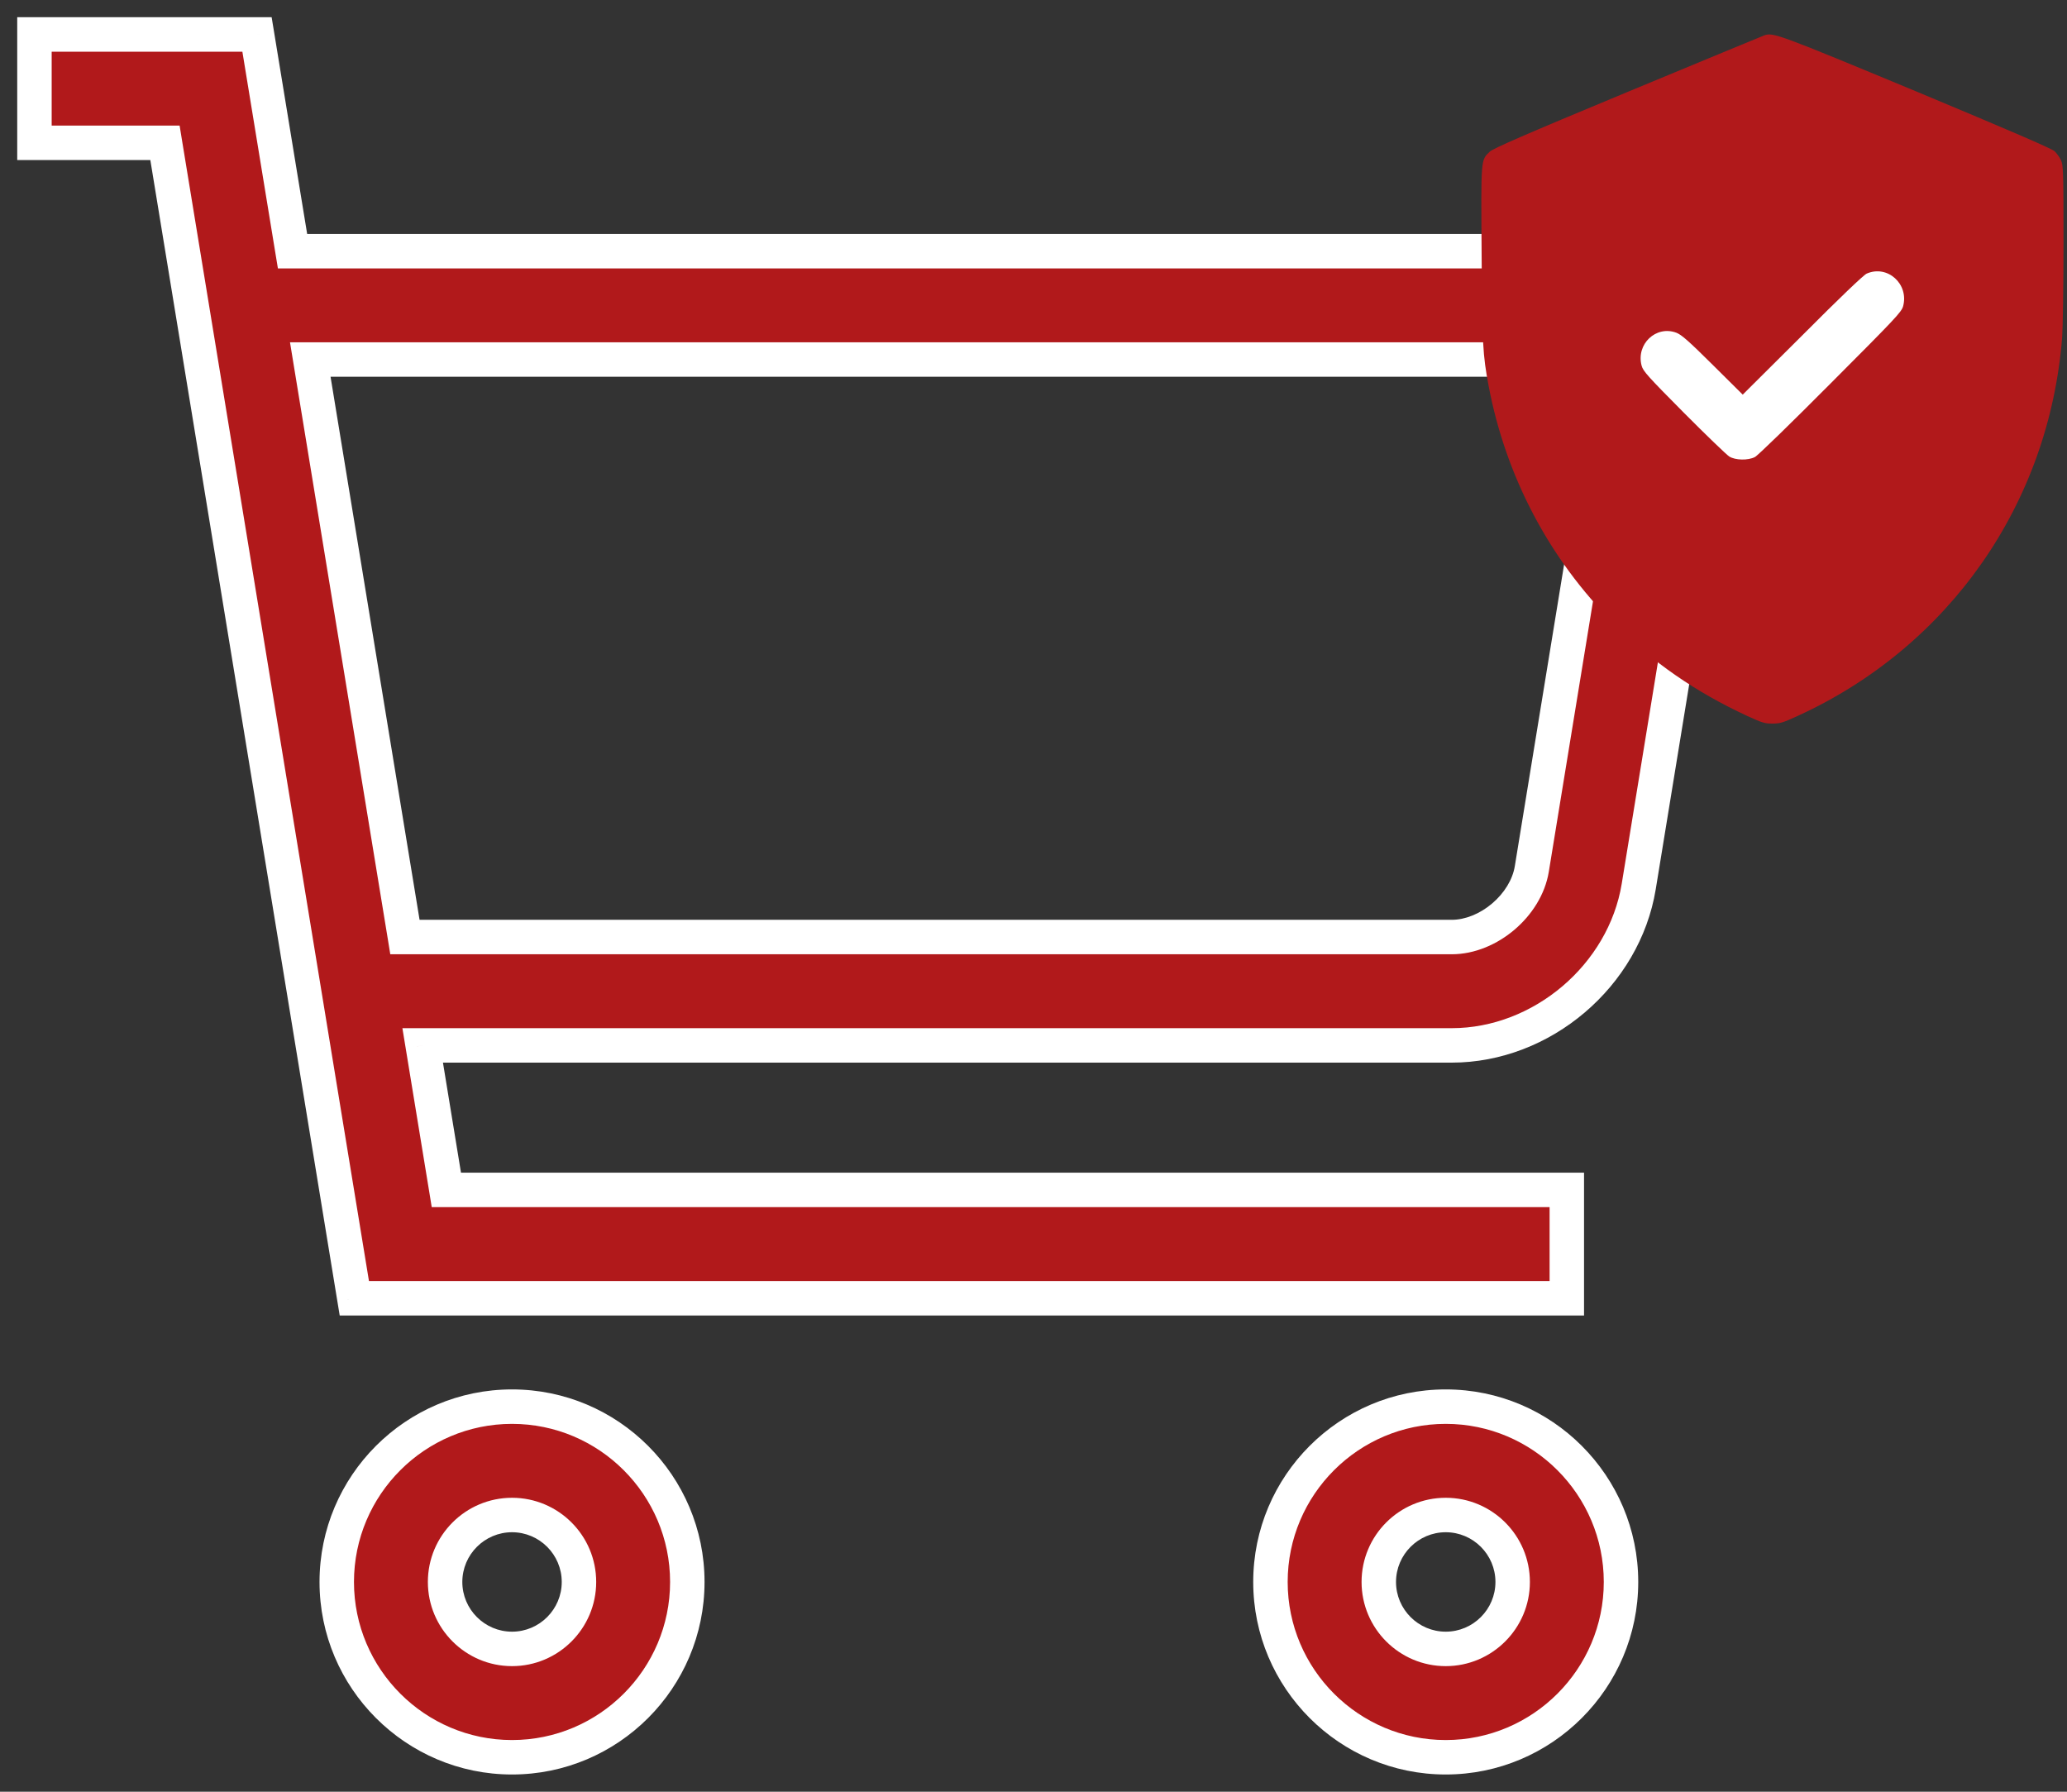 <svg width="60" height="52" viewBox="0 0 60 52" fill="none" xmlns="http://www.w3.org/2000/svg">
<rect x="0" y="0" width="60" height="52" fill="#333333" stroke="none"/>
<path fill-rule="evenodd" clip-rule="evenodd" d="M47.054 45.912C47.054 43.106 44.772 40.824 41.966 40.824C39.16 40.824 36.878 43.106 36.878 45.912C36.878 48.717 39.16 51 41.966 51C44.772 51 47.054 48.717 47.054 45.912ZM43.909 45.912C43.909 46.983 43.037 47.855 41.966 47.855C40.895 47.855 40.023 46.983 40.023 45.912C40.023 44.84 40.895 43.969 41.966 43.969C43.038 43.969 43.909 44.84 43.909 45.912Z" fill="#B1191B"/>
<path d="M41.966 40.324C45.048 40.324 47.554 42.83 47.554 45.912H46.554C46.554 43.382 44.495 41.324 41.966 41.324V40.324ZM36.378 45.912C36.378 42.83 38.884 40.324 41.966 40.324V41.324C39.437 41.324 37.378 43.382 37.378 45.912H36.378ZM41.966 51.5C38.884 51.5 36.378 48.993 36.378 45.912H37.378C37.378 48.441 39.437 50.5 41.966 50.5V51.5ZM47.554 45.912C47.554 48.993 45.048 51.5 41.966 51.5V50.5C44.496 50.5 46.554 48.441 46.554 45.912H47.554ZM41.966 47.355C42.761 47.355 43.409 46.707 43.409 45.912H44.409C44.409 47.259 43.313 48.355 41.966 48.355V47.355ZM40.523 45.912C40.523 46.707 41.171 47.355 41.966 47.355V48.355C40.618 48.355 39.523 47.259 39.523 45.912H40.523ZM41.966 44.469C41.171 44.469 40.523 45.117 40.523 45.912H39.523C39.523 44.564 40.618 43.469 41.966 43.469V44.469ZM43.409 45.912C43.409 45.117 42.761 44.469 41.966 44.469V43.469C43.314 43.469 44.409 44.564 44.409 45.912H43.409Z" fill="white"/>
<path fill-rule="evenodd" clip-rule="evenodd" d="M19.951 45.912C19.951 43.106 17.669 40.824 14.863 40.824C12.057 40.824 9.775 43.106 9.775 45.912C9.775 48.717 12.057 51 14.863 51C17.669 51 19.951 48.717 19.951 45.912ZM16.806 45.912C16.806 46.983 15.934 47.855 14.863 47.855C13.792 47.855 12.92 46.983 12.92 45.912C12.92 44.84 13.792 43.969 14.863 43.969C15.934 43.969 16.806 44.84 16.806 45.912Z" fill="#B1191B"/>
<path d="M14.863 40.324C17.945 40.324 20.451 42.83 20.451 45.912H19.451C19.451 43.382 17.392 41.324 14.863 41.324V40.324ZM9.275 45.912C9.275 42.83 11.781 40.324 14.863 40.324V41.324C12.334 41.324 10.275 43.382 10.275 45.912H9.275ZM14.863 51.5C11.781 51.5 9.275 48.993 9.275 45.912H10.275C10.275 48.441 12.334 50.5 14.863 50.5V51.5ZM20.451 45.912C20.451 48.993 17.945 51.5 14.863 51.5V50.5C17.392 50.5 19.451 48.441 19.451 45.912H20.451ZM14.863 47.355C15.658 47.355 16.306 46.707 16.306 45.912H17.306C17.306 47.259 16.211 48.355 14.863 48.355V47.355ZM13.42 45.912C13.42 46.707 14.068 47.355 14.863 47.355V48.355C13.516 48.355 12.42 47.259 12.42 45.912H13.42ZM14.863 44.469C14.068 44.469 13.42 45.117 13.42 45.912H12.42C12.42 44.564 13.516 43.469 14.863 43.469V44.469ZM16.306 45.912C16.306 45.117 15.658 44.469 14.863 44.469V43.469C16.211 43.469 17.306 44.564 17.306 45.912H16.306Z" fill="white"/>
<path fill-rule="evenodd" clip-rule="evenodd" d="M50.581 7.29H8.491L7.46 1H1V4.145H4.789L10.286 37.679H45.481V34.534H12.957L12.27 30.34H42.139C44.76 30.34 47.145 28.315 47.569 25.728L50.581 7.29ZM42.139 27.195H11.754L9.007 10.435H46.88L44.465 25.22C44.292 26.272 43.205 27.195 42.139 27.195Z" fill="#B1191B"/>
<path d="M8.491 7.29V7.79H8.067L7.998 7.371L8.491 7.29ZM50.581 7.29V6.79H51.169L51.074 7.371L50.581 7.29ZM7.46 1V0.5H7.885L7.954 0.919L7.46 1ZM1 1H0.5V0.5H1V1ZM1 4.145V4.645H0.5V4.145H1ZM4.789 4.145V3.645H5.214L5.282 4.064L4.789 4.145ZM10.286 37.679V38.179H9.861L9.792 37.76L10.286 37.679ZM45.481 37.679H45.981V38.179H45.481V37.679ZM45.481 34.534V34.034H45.981V34.534H45.481ZM12.957 34.534V35.034H12.532L12.464 34.615L12.957 34.534ZM12.27 30.34L11.776 30.421L11.681 29.84H12.27V30.34ZM47.569 25.728L48.062 25.809L48.062 25.809L47.569 25.728ZM11.754 27.195V27.695H11.329L11.261 27.276L11.754 27.195ZM9.007 10.435L8.513 10.516L8.418 9.935H9.007V10.435ZM46.88 10.435V9.935H47.469L47.374 10.516L46.88 10.435ZM44.465 25.22L44.958 25.301L44.958 25.301L44.465 25.22ZM8.491 6.79H50.581V7.79H8.491V6.79ZM7.954 0.919L8.985 7.209L7.998 7.371L6.967 1.081L7.954 0.919ZM1 0.5H7.46V1.5H1V0.5ZM0.5 4.145V1H1.5V4.145H0.5ZM4.789 4.645H1V3.645H4.789V4.645ZM9.792 37.76L4.295 4.226L5.282 4.064L10.779 37.598L9.792 37.76ZM45.481 38.179H10.286V37.179H45.481V38.179ZM45.981 34.534V37.679H44.981V34.534H45.981ZM12.957 34.034H45.481V35.034H12.957V34.034ZM12.763 30.26L13.45 34.453L12.464 34.615L11.776 30.421L12.763 30.26ZM42.139 30.84H12.27V29.84H42.139V30.84ZM48.062 25.809C47.598 28.637 45.005 30.84 42.139 30.84V29.84C44.515 29.84 46.691 27.992 47.075 25.647L48.062 25.809ZM51.074 7.371L48.062 25.809L47.075 25.648L50.087 7.209L51.074 7.371ZM11.754 26.695H42.139V27.695H11.754V26.695ZM9.5 10.354L12.248 27.115L11.261 27.276L8.513 10.516L9.5 10.354ZM46.88 10.935H9.007V9.935H46.88V10.935ZM43.971 25.14L46.387 10.354L47.374 10.516L44.958 25.301L43.971 25.14ZM42.139 26.695C42.531 26.695 42.959 26.522 43.313 26.221C43.668 25.92 43.908 25.526 43.971 25.139L44.958 25.301C44.849 25.966 44.459 26.56 43.961 26.983C43.462 27.407 42.812 27.695 42.139 27.695V26.695Z" fill="white"/>
<path d="M51.213 1.026C51.158 1.046 49.374 1.785 47.242 2.669C44.21 3.929 43.341 4.309 43.243 4.403C42.981 4.653 42.989 4.579 43.008 7.392C43.024 10.017 43.04 10.283 43.212 11.203C43.709 13.824 44.969 16.223 46.843 18.093C47.966 19.22 49.218 20.084 50.724 20.781C51.143 20.973 51.221 21 51.448 21C51.675 21 51.757 20.973 52.184 20.777C56.585 18.766 59.484 14.615 59.86 9.779C59.88 9.501 59.899 8.268 59.899 7.04C59.899 4.951 59.891 4.794 59.825 4.649C59.786 4.563 59.7 4.446 59.637 4.387C59.559 4.313 58.315 3.777 55.615 2.65C51.62 0.991 51.471 0.936 51.213 1.026Z" fill="#B1191B"/>
<path d="M54.911 4.055L58.315 5.471L58.311 7.662C58.311 9.736 58.307 9.884 58.221 10.421C58.174 10.733 58.092 11.172 58.041 11.399C57.258 14.803 54.981 17.674 51.843 19.204L51.444 19.4L50.928 19.138C47.758 17.538 45.501 14.595 44.797 11.156C44.597 10.178 44.581 9.912 44.581 7.623V5.475L47.985 4.059C49.859 3.276 51.417 2.638 51.448 2.638C51.479 2.638 53.04 3.276 54.911 4.055Z" fill="#B1191B"/>
<path d="M54.187 7.94C54.101 7.975 53.4 8.644 52.321 9.728L50.587 11.453L49.719 10.592C49.01 9.888 48.811 9.716 48.662 9.657C48.068 9.434 47.484 9.99 47.653 10.616C47.696 10.773 47.833 10.925 48.877 11.977C49.527 12.631 50.122 13.202 50.196 13.249C50.372 13.359 50.74 13.367 50.939 13.265C51.018 13.23 52.004 12.267 53.134 11.132C55.036 9.227 55.196 9.055 55.243 8.887C55.415 8.241 54.789 7.678 54.187 7.94Z" fill="white"/>
</svg>
